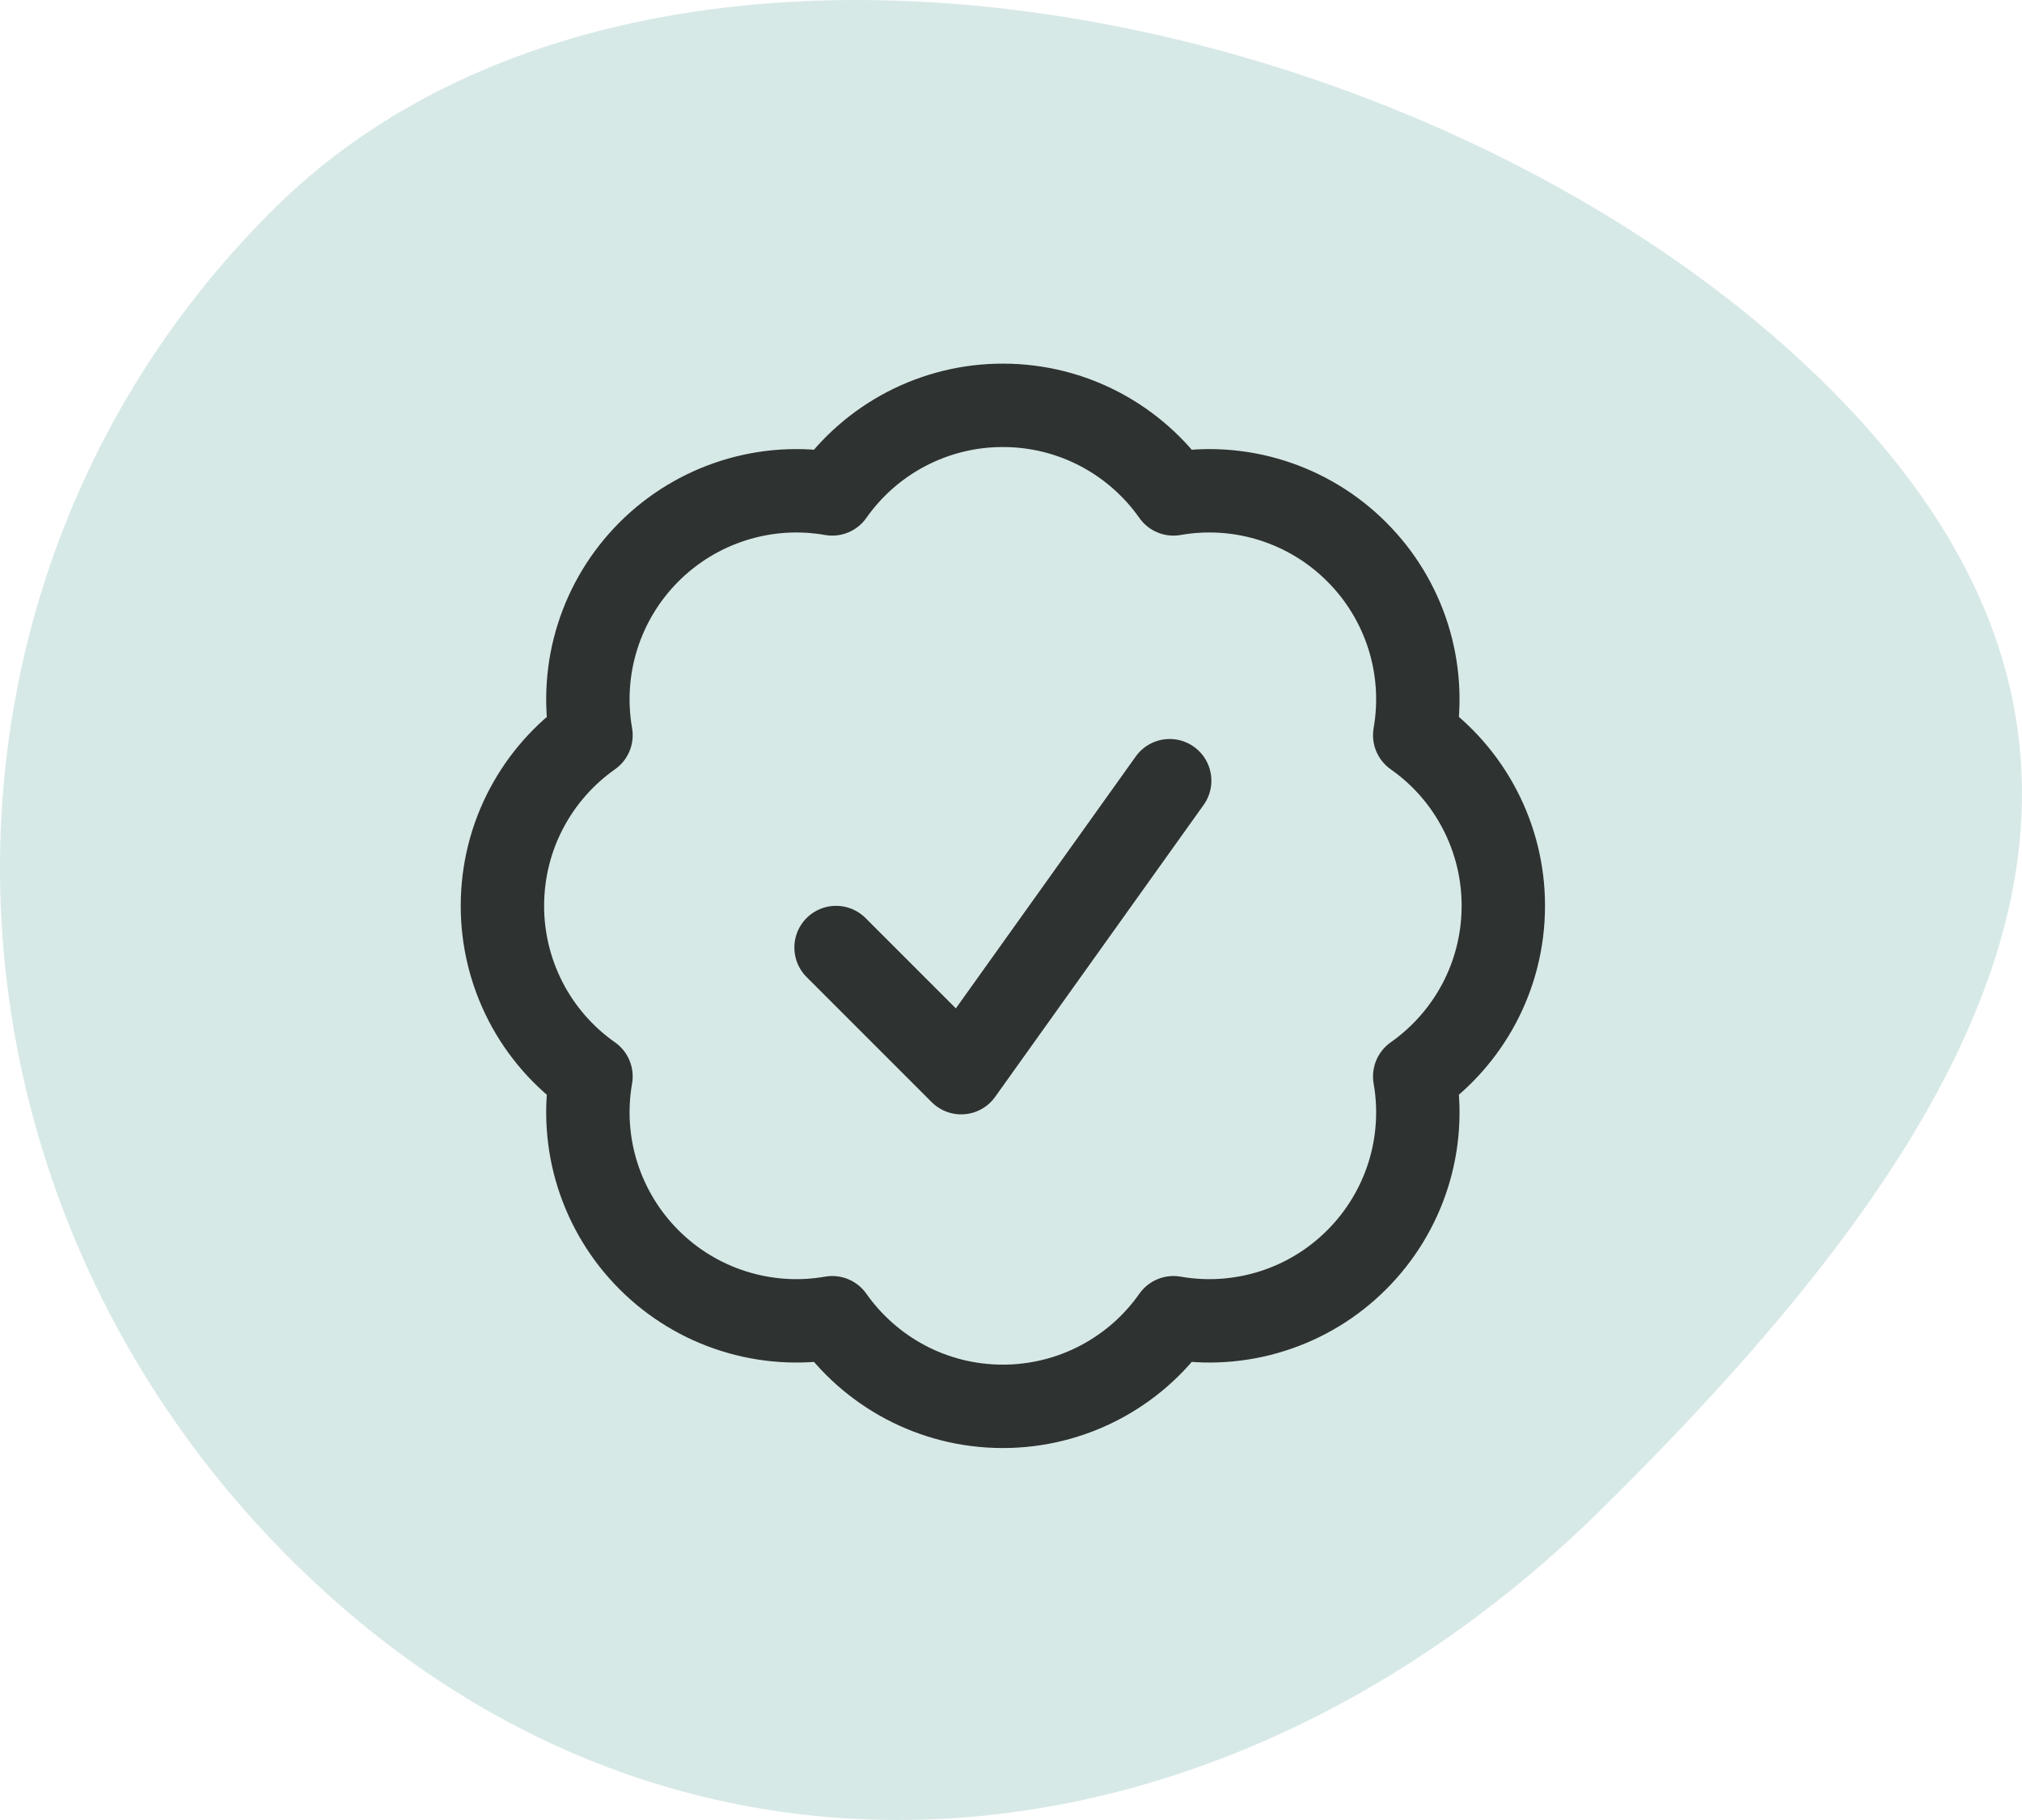 <svg width="50" height="45" viewBox="0 0 50 45" fill="none" xmlns="http://www.w3.org/2000/svg">
<path d="M6.817 5.122C-2.457 14.253 -2.242 29.271 7.299 38.665C16.84 48.059 30.283 46.489 39.558 37.358C48.832 28.226 54.654 18.865 45.113 9.471C35.572 0.077 16.092 -4.01 6.817 5.122Z" fill="#D7E9E7"/>
<path d="M20.674 23.428L23.768 26.522L28.924 19.303M37.174 22.397C37.174 24.14 36.308 25.683 34.983 26.615C35.126 27.43 35.07 28.268 34.821 29.056C34.571 29.845 34.135 30.562 33.549 31.147C32.965 31.733 32.248 32.169 31.459 32.418C30.67 32.668 29.832 32.724 29.017 32.581C28.542 33.258 27.91 33.811 27.176 34.192C26.442 34.574 25.626 34.772 24.799 34.772C23.055 34.772 21.513 33.905 20.58 32.581C19.765 32.724 18.928 32.668 18.139 32.418C17.35 32.169 16.633 31.733 16.048 31.147C15.463 30.562 15.027 29.845 14.777 29.056C14.527 28.268 14.472 27.43 14.614 26.615C13.937 26.14 13.384 25.508 13.003 24.774C12.622 24.039 12.423 23.224 12.424 22.397C12.424 20.653 13.29 19.11 14.614 18.178C14.472 17.363 14.527 16.526 14.777 15.737C15.027 14.948 15.463 14.231 16.048 13.646C16.633 13.061 17.35 12.625 18.139 12.375C18.928 12.125 19.765 12.069 20.58 12.212C21.056 11.535 21.688 10.982 22.422 10.601C23.156 10.22 23.971 10.021 24.799 10.022C26.542 10.022 28.085 10.888 29.017 12.212C29.832 12.069 30.67 12.125 31.459 12.375C32.248 12.625 32.965 13.061 33.549 13.646C34.135 14.231 34.571 14.948 34.821 15.737C35.07 16.526 35.126 17.363 34.983 18.178C35.661 18.654 36.213 19.285 36.594 20.02C36.976 20.754 37.175 21.569 37.174 22.397Z" stroke="#2E3230" stroke-width="2.062" stroke-linecap="round" stroke-linejoin="round"/>
</svg>
